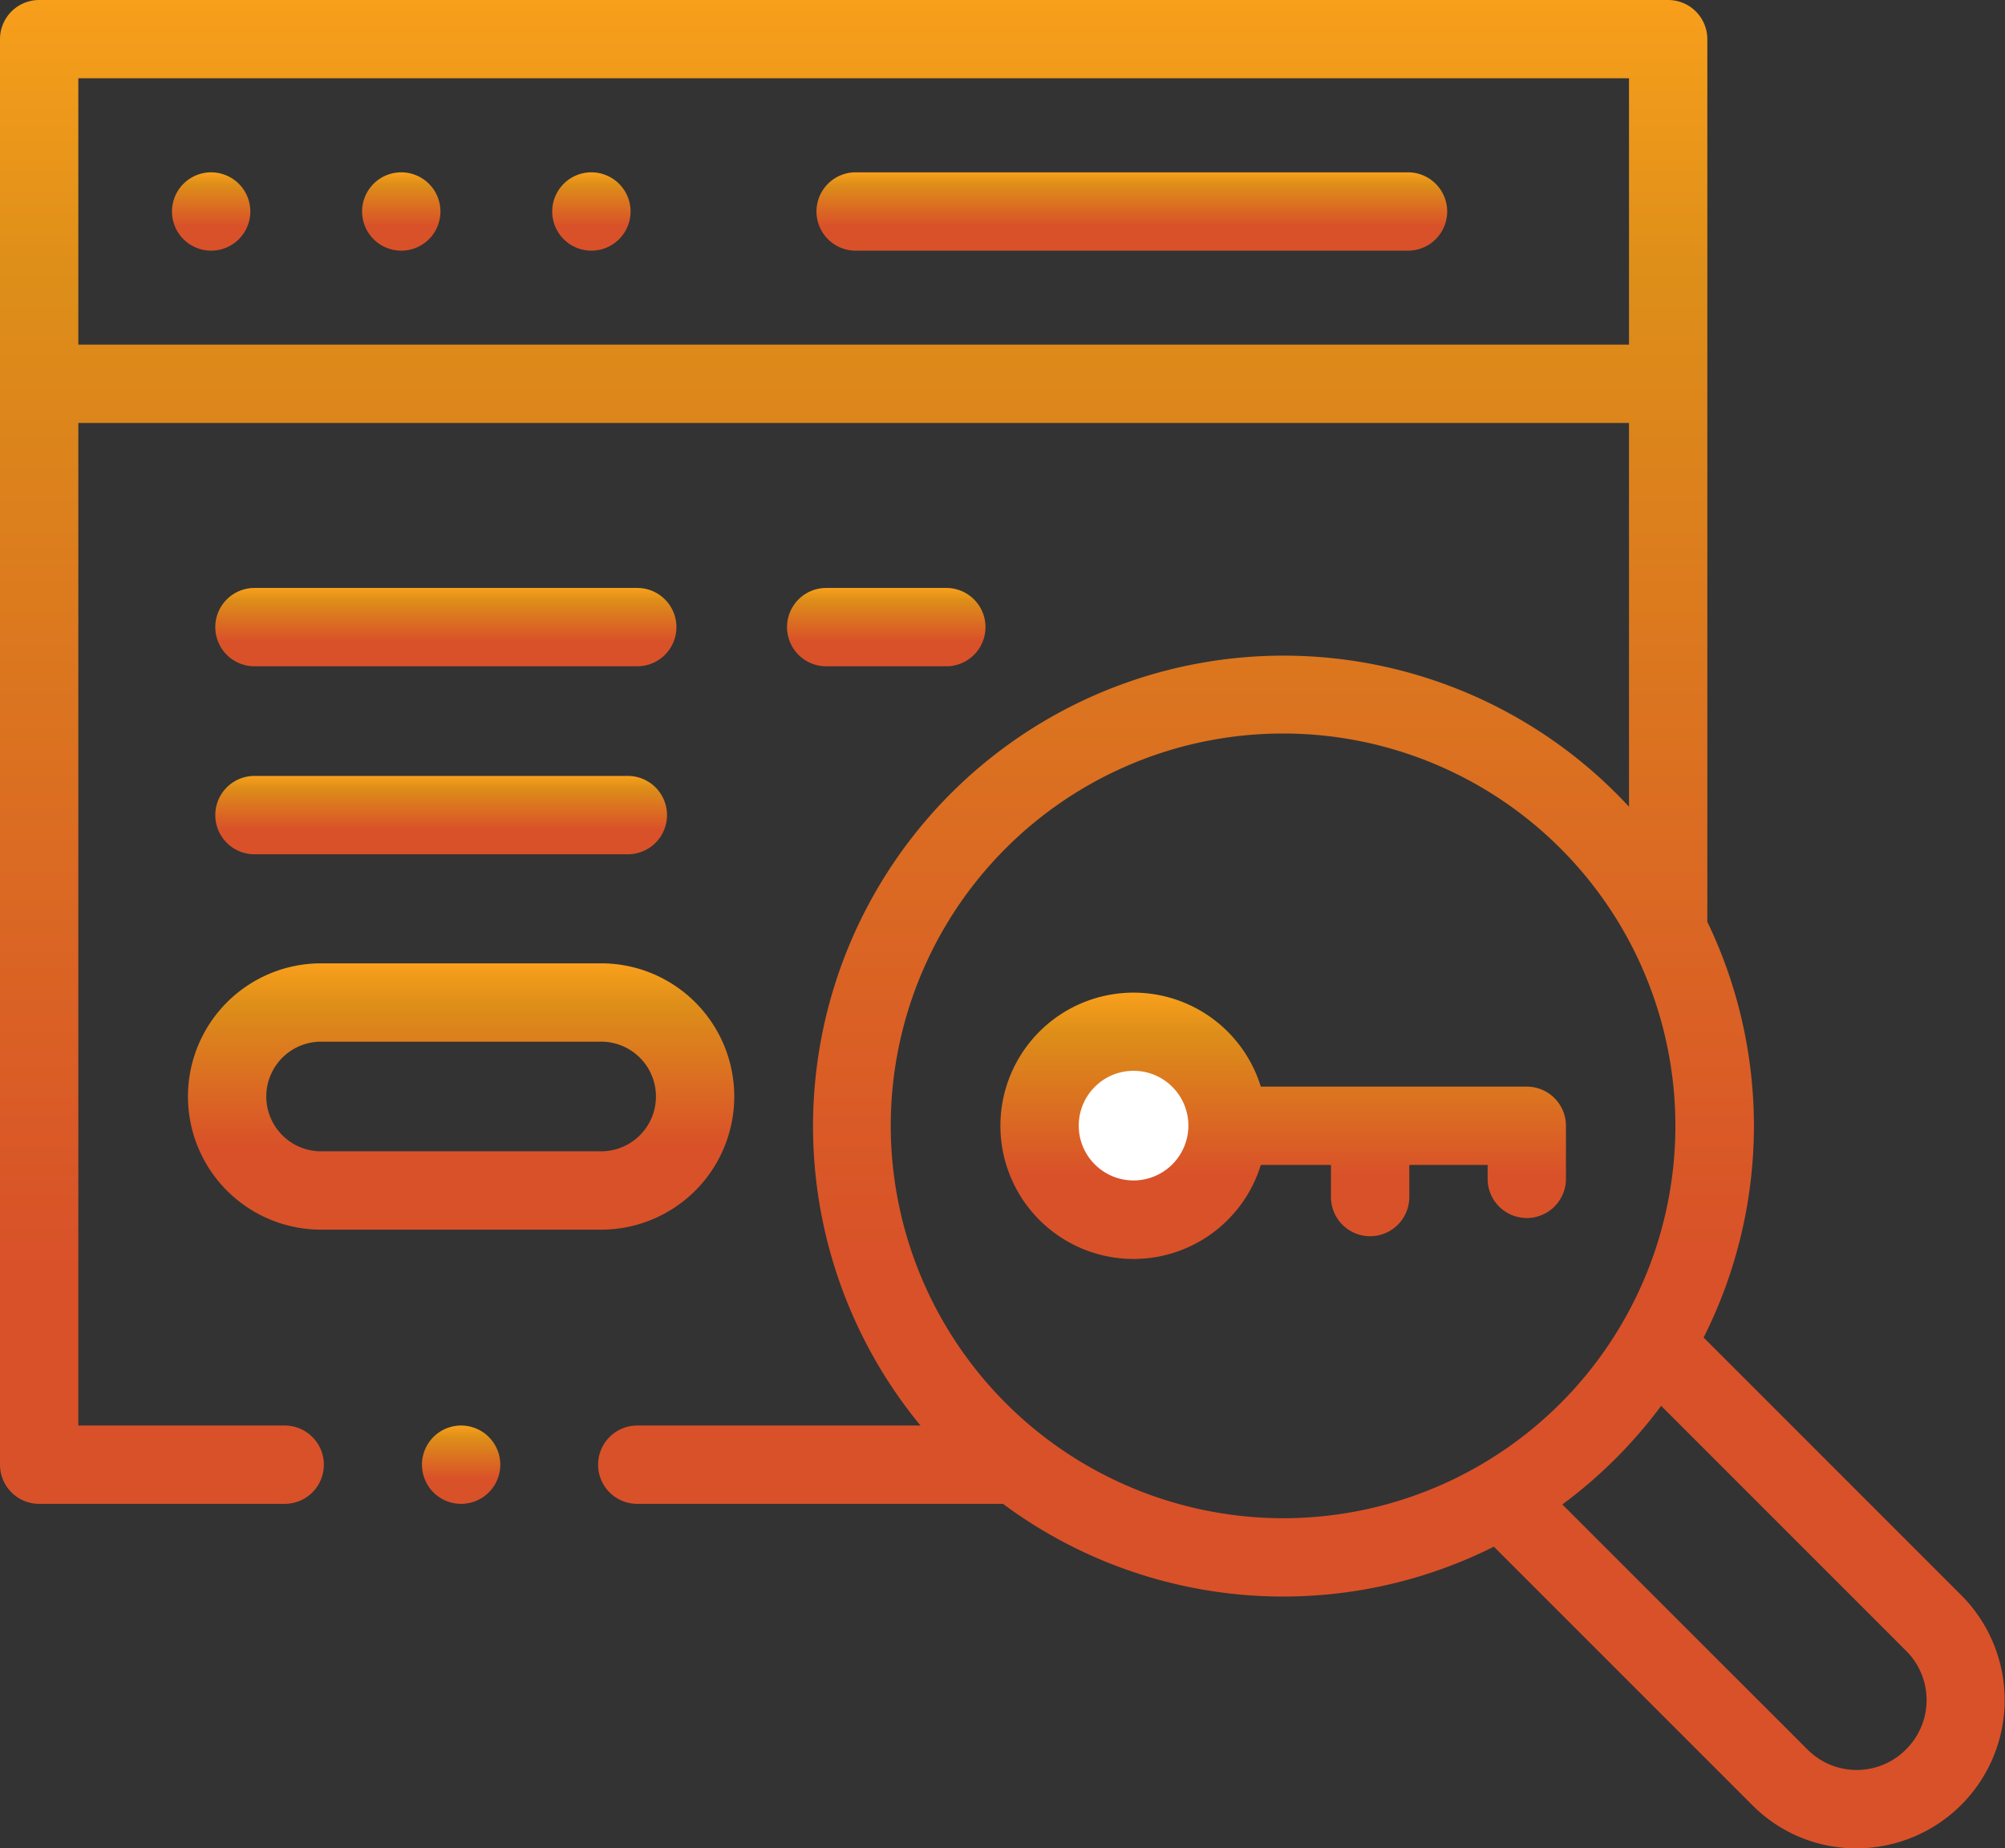 <?xml version="1.0" encoding="UTF-8"?> <svg xmlns="http://www.w3.org/2000/svg" xmlns:xlink="http://www.w3.org/1999/xlink" width="57.75" height="53.231" viewBox="0 0 57.75 53.231"><rect x="0" y="0" width="57.75" height="53.231" fill="#333333" stroke="none"/><defs><style>.a{fill:#fff;}.b{fill:url(#a);}</style><linearGradient id="a" x1="0.5" x2="0.5" y2="1" gradientUnits="objectBoundingBox"><stop offset="0" stop-color="#f9a01b"></stop><stop offset="0.158" stop-color="#dd8e19"></stop><stop offset="0.683" stop-color="#d95129"></stop><stop offset="1" stop-color="#d95129"></stop></linearGradient></defs><g transform="translate(0 -20.031)"><circle class="a" cx="2.707" cy="2.707" r="2.707" transform="translate(29.943 49.746)"></circle><g transform="translate(0 20.031)"><g transform="translate(0 0)"><path class="b" d="M225.538,64.031h-15.91a1.128,1.128,0,1,0,0,2.256h15.91a1.128,1.128,0,0,0,0-2.256Z" transform="translate(-184.983 -59.068)"></path><path class="b" d="M93.578,64.03a1.128,1.128,0,1,0,.8.33A1.136,1.136,0,0,0,93.578,64.03Z" transform="translate(-82.023 -59.067)"></path><path class="b" d="M45.027,64.03a1.128,1.128,0,1,0,.8.33A1.136,1.136,0,0,0,45.027,64.03Z" transform="translate(-38.948 -59.067)"></path><path class="b" d="M142.128,64.03a1.128,1.128,0,1,0,.8.33A1.136,1.136,0,0,0,142.128,64.03Z" transform="translate(-125.097 -59.067)"></path><path class="b" d="M56.517,66l-7.448-7.448a13.543,13.543,0,0,0,.107-11.973V21.159a1.128,1.128,0,0,0-1.128-1.128H1.128A1.128,1.128,0,0,0,0,21.159V62.214a1.128,1.128,0,0,0,1.128,1.128H8.2a1.128,1.128,0,1,0,0-2.256H2.256V32.212H46.92V43.265A13.552,13.552,0,0,0,26.513,61.086H18.355a1.128,1.128,0,1,0,0,2.256H28.89a13.533,13.533,0,0,0,14.138,1.233l7.455,7.455a4.208,4.208,0,0,0,2.987,1.233A4.271,4.271,0,0,0,56.517,66ZM2.256,29.956v-7.67H46.92v7.67Zm23.4,22.5a11.3,11.3,0,1,1,11.3,11.3,11.315,11.315,0,0,1-11.3-11.3ZM54.9,70.413a2,2,0,0,1-2.822.021L45,63.36a13.669,13.669,0,0,0,2.846-2.841l7.071,7.071A2,2,0,0,1,54.9,70.413Z" transform="translate(0 -20.031)"></path><path class="b" d="M51.835,273.7H59.9a3.835,3.835,0,1,0,0-7.67H51.835a3.835,3.835,0,1,0,0,7.67Zm0-5.414H59.9a1.579,1.579,0,0,1,0,3.158H51.835a1.579,1.579,0,0,1,0-3.158Z" transform="translate(-42.586 -238.286)"></path><path class="b" d="M56.108,220.414H66.863a1.128,1.128,0,1,0,0-2.256H56.108a1.128,1.128,0,1,0,0,2.256Z" transform="translate(-48.779 -195.811)"></path><path class="b" d="M56.108,172.414H67.134a1.128,1.128,0,1,0,0-2.256H56.108a1.128,1.128,0,1,0,0,2.256Z" transform="translate(-48.779 -153.225)"></path><path class="b" d="M205.574,172.414a1.128,1.128,0,1,0,0-2.256h-3.46a1.128,1.128,0,1,0,0,2.256Z" transform="translate(-178.317 -153.225)"></path><path class="b" d="M271.768,277.326a1.128,1.128,0,0,0-1.128-1.128h-7.661a3.835,3.835,0,1,0,0,2.256H265v.924a1.128,1.128,0,1,0,2.256,0v-.924h2.256v.4a1.128,1.128,0,0,0,2.256,0ZM259.314,278.9a1.579,1.579,0,1,1,1.579-1.579A1.581,1.581,0,0,1,259.314,278.9Z" transform="translate(-226.664 -244.903)"></path><path class="b" d="M108.857,384.031a1.128,1.128,0,1,0,.8.33A1.133,1.133,0,0,0,108.857,384.031Z" transform="translate(-95.578 -342.976)"></path></g></g></g></svg> 